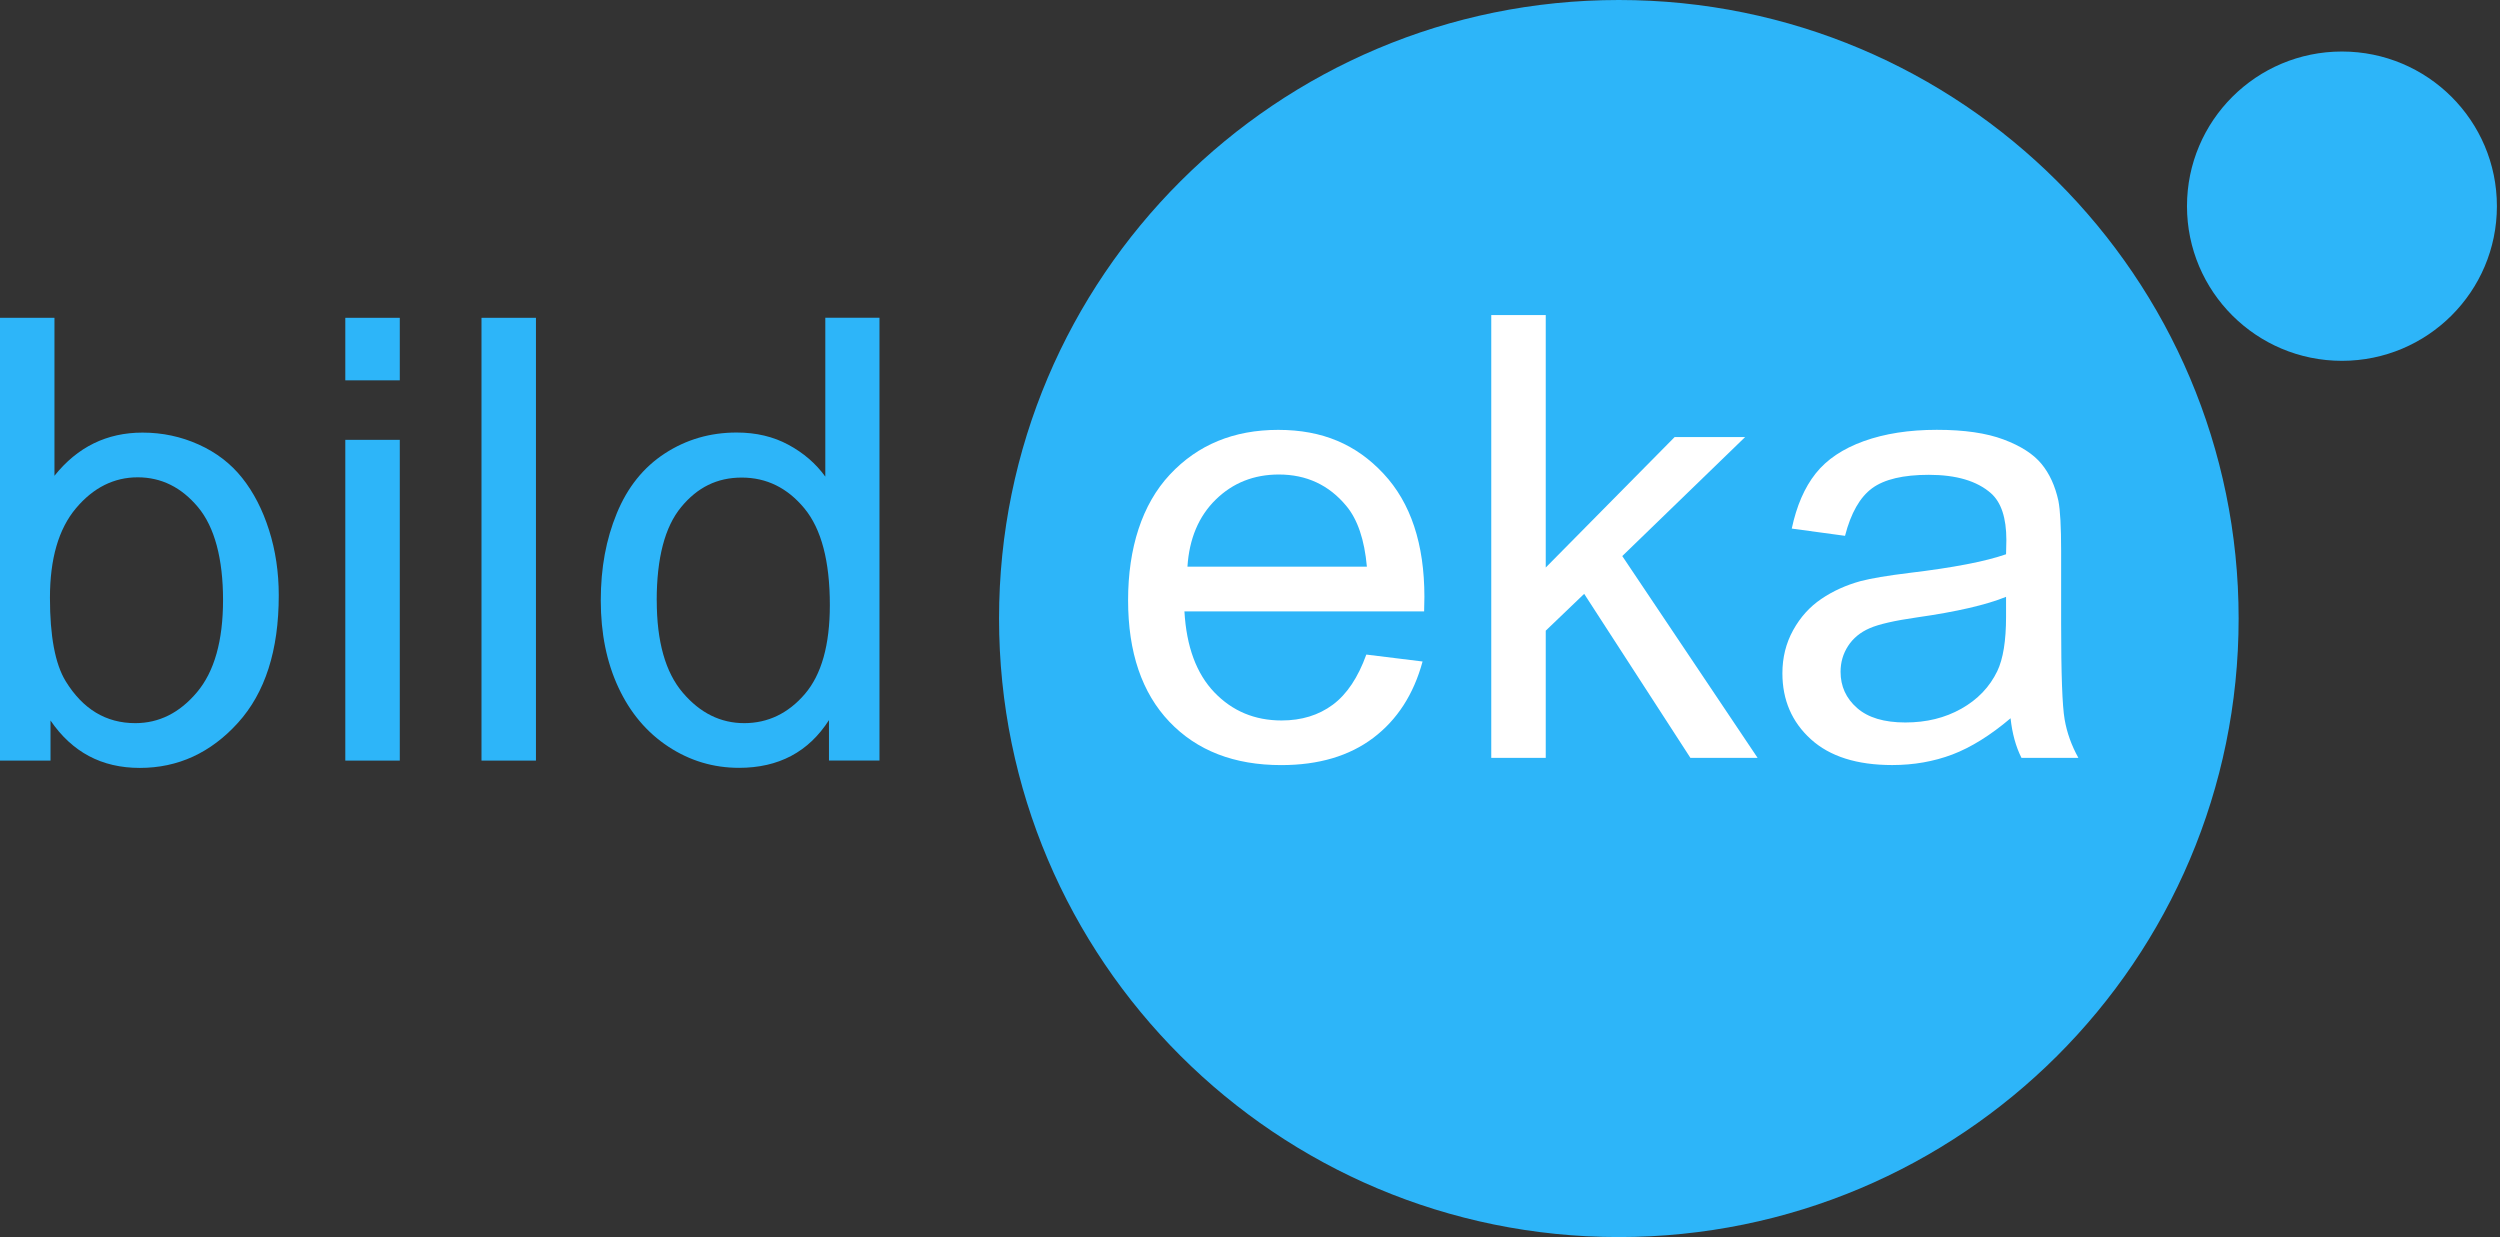 <svg width="97" height="48" viewBox="0 0 97 48" fill="none" xmlns="http://www.w3.org/2000/svg">
<rect x="0" y="0" width="97" height="48" fill="#333333" stroke="none"/>
<g id="Layer_1" clip-path="url(#clip0_2001_5334)">
<g id="Group">
<path id="Vector" d="M1.96 29.511H0V12.331H2.113V18.46C3.006 17.342 4.145 16.785 5.531 16.785C6.298 16.785 7.024 16.939 7.709 17.248C8.395 17.557 8.958 17.99 9.401 18.549C9.844 19.108 10.189 19.781 10.44 20.571C10.691 21.36 10.816 22.204 10.816 23.102C10.816 25.236 10.287 26.883 9.23 28.048C8.174 29.212 6.905 29.795 5.425 29.795C3.945 29.795 2.799 29.183 1.96 27.956V29.514V29.511ZM1.938 23.195C1.938 24.686 2.141 25.765 2.548 26.43C3.214 27.515 4.114 28.058 5.249 28.058C6.172 28.058 6.972 27.658 7.644 26.857C8.317 26.056 8.654 24.864 8.654 23.278C8.654 21.692 8.331 20.454 7.685 19.68C7.039 18.907 6.259 18.52 5.342 18.52C4.425 18.52 3.619 18.92 2.947 19.721C2.273 20.522 1.938 21.68 1.938 23.195Z" fill="#2DB5F9"/>
<path id="Vector_2" d="M13.398 14.757V12.331H15.512V14.757H13.398ZM13.398 29.511V17.066H15.512V29.511H13.398Z" fill="#2DB5F9"/>
<path id="Vector_3" d="M18.682 29.511V12.331H20.795V29.511H18.682Z" fill="#2DB5F9"/>
<path id="Vector_4" d="M32.164 29.511V27.941C31.372 29.176 30.21 29.792 28.676 29.792C27.681 29.792 26.768 29.519 25.934 28.971C25.101 28.424 24.454 27.66 23.997 26.68C23.539 25.701 23.31 24.573 23.31 23.299C23.31 22.025 23.516 20.93 23.931 19.918C24.347 18.905 24.969 18.13 25.799 17.591C26.63 17.051 27.556 16.782 28.582 16.782C29.334 16.782 30.003 16.939 30.589 17.256C31.177 17.573 31.654 17.984 32.022 18.493V12.328H34.124V29.508H32.164V29.511ZM25.482 23.301C25.482 24.895 25.819 26.086 26.491 26.875C27.163 27.665 27.96 28.058 28.875 28.058C29.79 28.058 30.583 27.681 31.229 26.927C31.875 26.173 32.198 25.023 32.198 23.476C32.198 21.773 31.869 20.524 31.211 19.726C30.553 18.93 29.743 18.53 28.78 18.53C27.818 18.53 27.056 18.913 26.426 19.679C25.796 20.444 25.48 21.651 25.48 23.301H25.482Z" fill="#2DB5F9"/>
</g>
<path id="Vector_5" d="M62.811 47.998C76.093 47.998 86.859 37.254 86.859 23.999C86.859 10.745 76.093 0 62.811 0C49.529 0 38.763 10.745 38.763 23.999C38.763 37.254 49.529 47.998 62.811 47.998Z" fill="#2DB5F9"/>
<g id="Group_2">
<path id="Vector_6" d="M53.011 25.397L55.196 25.666C54.85 26.94 54.212 27.928 53.281 28.632C52.349 29.335 51.159 29.686 49.712 29.686C47.888 29.686 46.441 29.126 45.373 28.005C44.305 26.883 43.77 25.311 43.77 23.288C43.77 21.265 44.311 19.568 45.391 18.413C46.472 17.256 47.872 16.679 49.595 16.679C51.317 16.679 52.625 17.246 53.681 18.379C54.738 19.511 55.267 21.105 55.267 23.161C55.267 23.286 55.262 23.473 55.256 23.723H45.956C46.034 25.09 46.421 26.137 47.118 26.864C47.815 27.59 48.684 27.954 49.725 27.954C50.5 27.954 51.161 27.751 51.71 27.345C52.257 26.939 52.691 26.29 53.012 25.4L53.011 25.397ZM46.071 21.986H53.035C52.941 20.94 52.675 20.155 52.237 19.63C51.563 18.817 50.69 18.411 49.619 18.411C48.649 18.411 47.833 18.736 47.17 19.385C46.509 20.033 46.143 20.901 46.073 21.986H46.071Z" fill="white"/>
<path id="Vector_7" d="M57.861 29.404V12.224H59.975V22.02L64.977 16.957H67.712L62.944 21.575L68.194 29.404H65.587L61.466 23.041L59.975 24.47V29.404H57.861Z" fill="white"/>
<path id="Vector_8" d="M78.011 27.868C77.228 28.532 76.474 29 75.751 29.275C75.027 29.548 74.25 29.684 73.42 29.684C72.05 29.684 70.997 29.351 70.261 28.682C69.525 28.014 69.157 27.161 69.157 26.121C69.157 25.512 69.296 24.954 69.574 24.451C69.853 23.947 70.216 23.543 70.667 23.239C71.116 22.933 71.624 22.704 72.187 22.548C72.603 22.439 73.228 22.334 74.066 22.231C75.773 22.028 77.029 21.786 77.835 21.505C77.844 21.216 77.847 21.032 77.847 20.954C77.847 20.095 77.647 19.488 77.248 19.137C76.707 18.661 75.904 18.423 74.84 18.423C73.845 18.423 73.112 18.596 72.638 18.944C72.165 19.292 71.814 19.908 71.587 20.79L69.52 20.509C69.708 19.627 70.017 18.913 70.448 18.371C70.878 17.828 71.502 17.41 72.316 17.116C73.13 16.824 74.073 16.677 75.146 16.677C76.219 16.677 77.075 16.803 77.741 17.053C78.407 17.303 78.895 17.617 79.208 17.997C79.521 18.375 79.74 18.855 79.866 19.432C79.936 19.791 79.972 20.439 79.972 21.377V24.189C79.972 26.15 80.017 27.39 80.107 27.91C80.196 28.43 80.376 28.927 80.641 29.405H78.433C78.213 28.968 78.073 28.456 78.01 27.869L78.011 27.868ZM77.835 23.157C77.069 23.469 75.918 23.736 74.384 23.954C73.514 24.079 72.9 24.218 72.541 24.376C72.181 24.532 71.902 24.761 71.707 25.062C71.512 25.362 71.414 25.697 71.414 26.064C71.414 26.627 71.627 27.096 72.054 27.47C72.48 27.845 73.104 28.032 73.926 28.032C74.748 28.032 75.465 27.855 76.098 27.499C76.732 27.143 77.197 26.657 77.495 26.04C77.722 25.564 77.835 24.86 77.835 23.931V23.157Z" fill="white"/>
</g>
<path id="Vector_9" d="M90.867 14C94.188 14 96.88 11.313 96.88 7.999C96.88 4.685 94.188 1.999 90.867 1.999C87.547 1.999 84.855 4.685 84.855 7.999C84.855 11.313 87.547 14 90.867 14Z" fill="#2DB5F9"/>
</g>
<defs>
<clipPath id="clip0_2001_5334">
<rect width="96.881" height="48" fill="white"/>
</clipPath>
</defs>
</svg>
